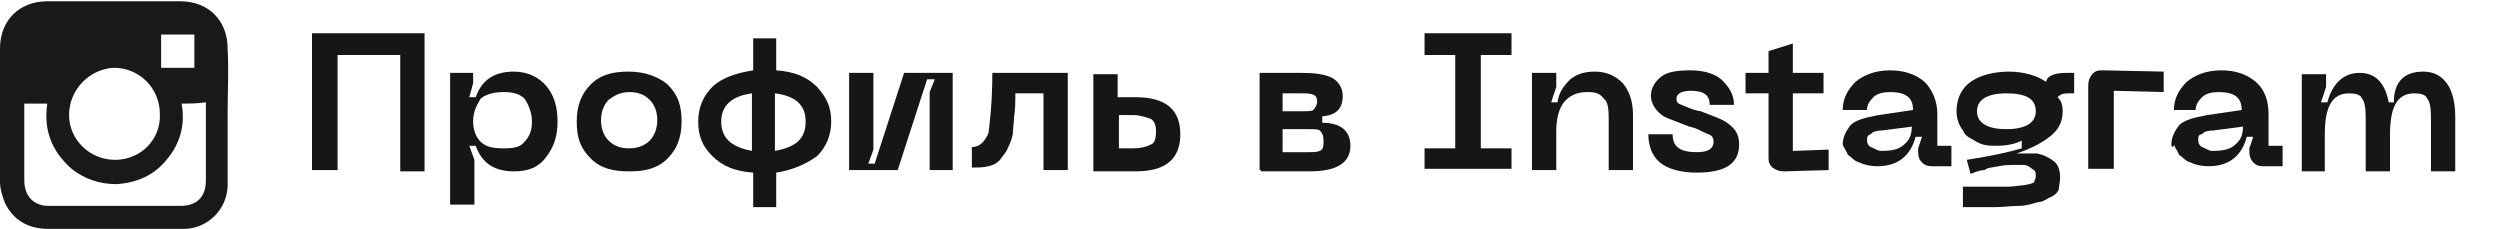<?xml version="1.0" encoding="UTF-8"?> <!-- Generator: Adobe Illustrator 25.4.1, SVG Export Plug-In . SVG Version: 6.00 Build 0) --> <svg xmlns="http://www.w3.org/2000/svg" xmlns:xlink="http://www.w3.org/1999/xlink" id="Слой_1" x="0px" y="0px" viewBox="0 0 195.5 17.9" style="enable-background:new 0 0 195.5 17.9;" xml:space="preserve"> <style type="text/css"> .st0{fill:#191919;} .st1{fill:#161616;} </style> <path class="st0" d="M17.8,9c0,1.9,0,3.7,0,5.6c-0.1,1.8-1.5,3.2-3.3,3.3c-0.2,0-0.3,0-0.5,0c-3.4,0-6.8,0-10.2,0 c-1.5,0-2.7-0.6-3.4-2C0.2,15.4,0,14.8,0,14.2c0-3.5,0-6.9,0-10.4c0-2.2,1.5-3.7,3.7-3.7c3.5,0,6.9,0,10.4,0c2.2,0,3.7,1.5,3.7,3.7 C17.9,5.5,17.8,7.2,17.8,9L17.8,9z M14.2,8.1c0.3,1.6-0.1,3.1-1.1,4.3c-1,1.3-2.4,1.9-4,2c-1.3,0-2.5-0.4-3.5-1.2 C4,11.8,3.4,10.1,3.7,8.1c-0.6,0-1.2,0-1.8,0c0,0.1,0,0.2,0,0.3c0,1.9,0,3.8,0,5.7c0,1.2,0.7,2,1.9,2c3.4,0,6.9,0,10.3,0 c1.3,0,2-0.7,2-2c0-1.9,0-3.8,0-5.7c0-0.1,0-0.2,0-0.4C15.4,8.1,14.8,8.1,14.2,8.1z M9,12.5c2,0,3.6-1.6,3.5-3.6 c0-2-1.6-3.6-3.6-3.6C7,5.4,5.4,7,5.4,9C5.4,10.9,7,12.5,9,12.5z M15.2,2.7c-0.9,0-1.7,0-2.6,0c0,0.9,0,1.7,0,2.6c0.9,0,1.7,0,2.6,0 C15.2,4.5,15.2,3.6,15.2,2.7z"></path> <g> <path class="st1" d="M33.2,2.6v10.8h-1.9V4.3h-4.9v9h-2V2.6H33.2z"></path> <path class="st1" d="M35.1,5.7H37v0.8l-0.3,1.1h0.5c0.5-1.4,1.5-2,3-2c1,0,1.9,0.4,2.5,1.1s0.9,1.6,0.9,2.8s-0.3,2-0.9,2.8 c-0.6,0.8-1.4,1.1-2.5,1.1c-1.5,0-2.5-0.6-3-2h-0.5l0.4,1.1v3.5h-1.9V5.7H35.1z M37,9.5c0,0.8,0.3,1.3,0.6,1.6 c0.4,0.4,1,0.5,1.8,0.5c0.8,0,1.3-0.1,1.6-0.5c0.4-0.4,0.6-0.9,0.6-1.6s-0.3-1.4-0.6-1.8c-0.4-0.4-1-0.5-1.6-0.5s-1.3,0.1-1.8,0.5 C37.3,8.2,37,8.7,37,9.5z"></path> <path class="st1" d="M46.2,12.4c-0.8-0.8-1.1-1.6-1.1-2.9s0.4-2.2,1.1-2.9c0.8-0.8,1.8-1,3-1s2.3,0.4,3,1c0.8,0.8,1.1,1.6,1.1,2.9 s-0.4,2.2-1.1,2.9c-0.8,0.8-1.8,1-3,1C48,13.4,47,13.2,46.2,12.4z M47.6,7.8c-0.4,0.4-0.6,1-0.6,1.6c0,0.8,0.3,1.3,0.6,1.6 c0.4,0.4,0.9,0.6,1.6,0.6c0.8,0,1.3-0.3,1.6-0.6c0.4-0.4,0.6-1,0.6-1.6c0-0.8-0.3-1.3-0.6-1.6c-0.4-0.4-0.9-0.6-1.6-0.6 S48,7.5,47.6,7.8z"></path> <path class="st1" d="M65,9.5c0,1.1-0.4,2-1.1,2.7c-0.8,0.6-1.9,1.1-3.2,1.3v2.7h-1.8v-2.7c-1.4-0.1-2.4-0.5-3.2-1.3 c-0.8-0.8-1.1-1.6-1.1-2.7c0-1.1,0.4-2,1.1-2.7s1.9-1.1,3.2-1.3V3h1.8v2.5c1.4,0.1,2.4,0.5,3.2,1.3C64.6,7.6,65,8.3,65,9.5z M56.4,9.5c0,1.3,0.8,2,2.4,2.3V7.3C57.3,7.5,56.4,8.2,56.4,9.5z M60.6,11.8c1.6-0.3,2.4-0.9,2.4-2.3c0-1.3-0.8-2-2.4-2.2V11.8z"></path> <path class="st1" d="M74.6,13.3h-1.9V7.2l0.4-1h-0.6l-2.3,7.1h-3.8V5.7h1.9v6l-0.4,1.1h0.5l2.3-7.1h3.8v7.6H74.6z"></path> <path class="st1" d="M83.5,5.7v7.6h-1.9v-6h-2.2c0,0.6,0,1.3-0.1,1.8c0,0.5-0.1,1-0.1,1.4c-0.1,0.5-0.3,0.9-0.4,1.1 c-0.1,0.3-0.4,0.6-0.6,0.9c-0.3,0.3-0.5,0.4-0.9,0.5c-0.4,0.1-0.8,0.1-1.3,0.1v-1.6c0.6,0,1-0.4,1.3-1.1c0.1-0.8,0.3-2.4,0.3-4.7 H83.5z"></path> <path class="st1" d="M88.8,7.6c2.4,0,3.5,1,3.5,2.9s-1.1,2.9-3.5,2.9h-3.3V5.8h1.9v1.8H88.8z M87.5,11.6h1.1c0.6,0,1-0.1,1.4-0.3 c0.3-0.1,0.4-0.5,0.4-1c0-0.5-0.1-0.8-0.4-1c-0.3-0.1-0.8-0.3-1.4-0.3h-1.1V11.6z"></path> <path class="st1" d="M98.5,13.3V5.7h3.3c1,0,1.8,0.1,2.4,0.4c0.5,0.3,0.8,0.8,0.8,1.4c0,1-0.5,1.5-1.6,1.6v0.5 c1.4,0,2.2,0.6,2.2,1.8c0,1.3-1,2-3.2,2h-3.8V13.3z M100.3,8.7h1.4c0.5,0,0.9,0,1-0.1c0.1-0.1,0.3-0.4,0.3-0.6 c0-0.4-0.1-0.5-0.3-0.6c-0.3-0.1-0.5-0.1-1-0.1h-1.4V8.7z M100.3,11.9h1.9c0.5,0,0.8,0,1-0.1c0.3-0.1,0.3-0.4,0.3-0.8 s-0.1-0.6-0.3-0.8c-0.1-0.1-0.4-0.1-0.9-0.1h-2V11.9z"></path> <path class="st1" d="M118.2,4.3h-2.4v7.3h2.4v1.6h-6.8v-1.6h2.4V4.3h-2.4V2.6h6.8V4.3z"></path> <path class="st1" d="M124.1,7.2c-0.8,0-1.4,0.3-1.8,0.8s-0.6,1.3-0.6,2.3v3h-1.9V5.7h1.9v1.1L121.3,8h0.5c0.1-0.8,0.5-1.3,1-1.8 c0.5-0.4,1.1-0.6,1.9-0.6c0.9,0,1.6,0.3,2.2,0.9c0.5,0.6,0.8,1.4,0.8,2.5v4.3h-1.9V9.2c0-0.8-0.1-1.3-0.4-1.5 C125.1,7.3,124.8,7.2,124.1,7.2z"></path> <path class="st1" d="M136,11.3c0,1.5-1.1,2.2-3.3,2.2c-1.3,0-2.3-0.3-2.9-0.8s-0.9-1.3-0.9-2.2h1.9c0,1,0.6,1.4,1.9,1.4 c0.9,0,1.3-0.3,1.3-0.8c0-0.3-0.1-0.5-0.4-0.6c-0.3-0.1-0.6-0.3-1.1-0.5c-0.1,0-0.3-0.1-0.4-0.1c-1-0.4-1.6-0.6-2-0.8 c-0.6-0.4-1-1-1-1.6s0.3-1.1,0.8-1.5c0.5-0.4,1.3-0.5,2.3-0.5c1.1,0,2,0.3,2.5,0.8s0.9,1.1,0.9,1.9h-1.9c0-0.8-0.5-1.1-1.5-1.1 c-0.8,0-1.1,0.3-1.1,0.6c0,0.3,0.1,0.4,0.4,0.5c0.3,0.1,0.8,0.4,1.5,0.5c1,0.4,1.6,0.6,1.9,0.8C135.7,10,136,10.5,136,11.3z"></path> <path class="st1" d="M140.2,11.8l2.8-0.1v1.6l-3.5,0.1c-0.4,0-0.6-0.1-0.9-0.3c-0.3-0.3-0.3-0.5-0.3-0.9V7.3h-1.8V5.7h1.8V4 l1.9-0.6v2.3h2.4v1.6h-2.4V11.8z"></path> <path class="st1" d="M144.1,11.3c0-0.6,0.3-1.1,0.6-1.5c0.4-0.4,1.1-0.6,2.2-0.8l2.7-0.4c0-1-0.6-1.4-1.8-1.4c-0.5,0-1,0.1-1.3,0.4 s-0.5,0.6-0.5,1h-1.9c0-0.9,0.4-1.6,1-2.2c0.6-0.5,1.5-0.9,2.7-0.9c1.1,0,2,0.3,2.7,0.9c0.6,0.6,1,1.5,1,2.5v2.5h1.1v1.6h-1.5 c-0.4,0-0.6-0.1-0.8-0.3s-0.3-0.4-0.3-0.8v-0.3l0.3-0.9h-0.5c-0.4,1.5-1.4,2.3-3,2.3c-0.5,0-1-0.1-1.4-0.3 c-0.4-0.1-0.6-0.4-0.9-0.6c-0.1-0.3-0.3-0.5-0.4-0.8C144.1,11.6,144.1,11.5,144.1,11.3z M146,10.9c0,0.3,0.1,0.5,0.3,0.6 c0.3,0.1,0.5,0.3,0.8,0.3c0.8,0,1.4-0.1,1.8-0.5c0.5-0.4,0.6-0.9,0.6-1.4l-2.3,0.3c-0.4,0-0.8,0.1-0.9,0.3 C146.2,10.5,146,10.6,146,10.9z"></path> <path class="st1" d="M161.6,5.7h0.6v1.6h-0.5c-0.4,0-0.6,0.1-0.8,0.3c0.3,0.3,0.4,0.6,0.4,1.1c0,0.8-0.3,1.4-0.9,1.9 s-1.5,1-2.7,1.4c0.6,0,1.1,0,1.6,0c0.5,0.1,0.9,0.3,1.3,0.6c0.4,0.3,0.5,0.8,0.5,1.3c0,0.4-0.1,0.6-0.1,0.9 c-0.1,0.3-0.4,0.5-0.6,0.6c-0.3,0.1-0.6,0.4-1,0.4c-0.4,0.1-0.9,0.3-1.5,0.3s-1.3,0.1-1.9,0.1s-1.5,0-2.5,0v-1.6c0.9,0,1.5,0,2,0 s1,0,1.5,0s0.9-0.1,1.1-0.1s0.5-0.1,0.6-0.1c0.3-0.1,0.4-0.1,0.4-0.3c0.1-0.1,0.1-0.3,0.1-0.4c0-0.3-0.1-0.4-0.3-0.5 c-0.1-0.1-0.4-0.3-0.6-0.3c-0.3,0-0.6,0-0.9,0s-0.6,0-1.1,0.1c-0.5,0.1-0.9,0.1-1.1,0.3c-0.3,0-0.6,0.1-1.1,0.3l-0.3-1.1 c1.9-0.3,3.3-0.6,4.3-0.9V11c-0.6,0.3-1.3,0.4-1.9,0.4c-0.6,0-1.1,0-1.6-0.3s-0.9-0.4-1.1-0.9c-0.3-0.4-0.5-0.9-0.5-1.5 c0-1,0.4-1.8,1.1-2.3s1.8-0.8,3-0.8c1.1,0,2.2,0.3,2.9,0.8C160.1,5.9,160.7,5.7,161.6,5.7z M156.9,10.1c1.5,0,2.3-0.5,2.3-1.4 c0-1-0.8-1.4-2.3-1.4c-1.5,0-2.3,0.5-2.3,1.4C154.6,9.6,155.4,10.1,156.9,10.1z"></path> <path class="st1" d="M163.3,13.3V6.7c0-0.4,0.1-0.6,0.3-0.9c0.3-0.3,0.5-0.3,0.9-0.3l4.7,0.1v1.6l-3.9-0.1v6.1H163.3z"></path> <path class="st1" d="M169.8,11.3c0-0.6,0.3-1.1,0.6-1.5c0.4-0.4,1.1-0.6,2.2-0.8l2.7-0.4c0-1-0.6-1.4-1.8-1.4c-0.5,0-1,0.1-1.3,0.4 s-0.5,0.6-0.5,1H170c0-0.9,0.4-1.6,1-2.2c0.6-0.5,1.5-0.9,2.7-0.9c1.1,0,2,0.3,2.7,0.9s1,1.5,1,2.5v2.5h1.1v1.6h-1.5 c-0.4,0-0.6-0.1-0.8-0.3c-0.1-0.1-0.3-0.4-0.3-0.8v-0.3l0.3-0.9h-0.5c-0.4,1.5-1.4,2.3-3,2.3c-0.5,0-1-0.1-1.4-0.3 c-0.4-0.1-0.6-0.4-0.9-0.6c-0.1-0.3-0.3-0.5-0.4-0.8C170,11.6,169.8,11.5,169.8,11.3z M171.9,10.9c0,0.3,0.1,0.5,0.3,0.6 c0.3,0.1,0.5,0.3,0.8,0.3c0.8,0,1.4-0.1,1.8-0.5c0.5-0.4,0.6-0.9,0.6-1.4l-2.3,0.3c-0.4,0-0.8,0.1-0.9,0.3 C172,10.5,171.9,10.6,171.9,10.9z"></path> <path class="st1" d="M189.5,5.6c0.9,0,1.5,0.4,1.9,1s0.6,1.5,0.6,2.5v4.3h-1.9V9.2c0-0.8-0.1-1.3-0.3-1.5c-0.1-0.3-0.5-0.4-1-0.4 c-1.3,0-1.9,1-1.9,3.2v2.9H185V9.2c0-0.8-0.1-1.3-0.3-1.5c-0.1-0.3-0.5-0.4-1-0.4c-1.3,0-1.9,1-1.9,3.2v2.9H180V5.8h1.9v1L181.5,8 h0.5c0.4-1.5,1.3-2.3,2.5-2.3c1.3,0,2,0.8,2.3,2.3h0.4C187.2,6.3,188.1,5.6,189.5,5.6z"></path> </g> </svg> 